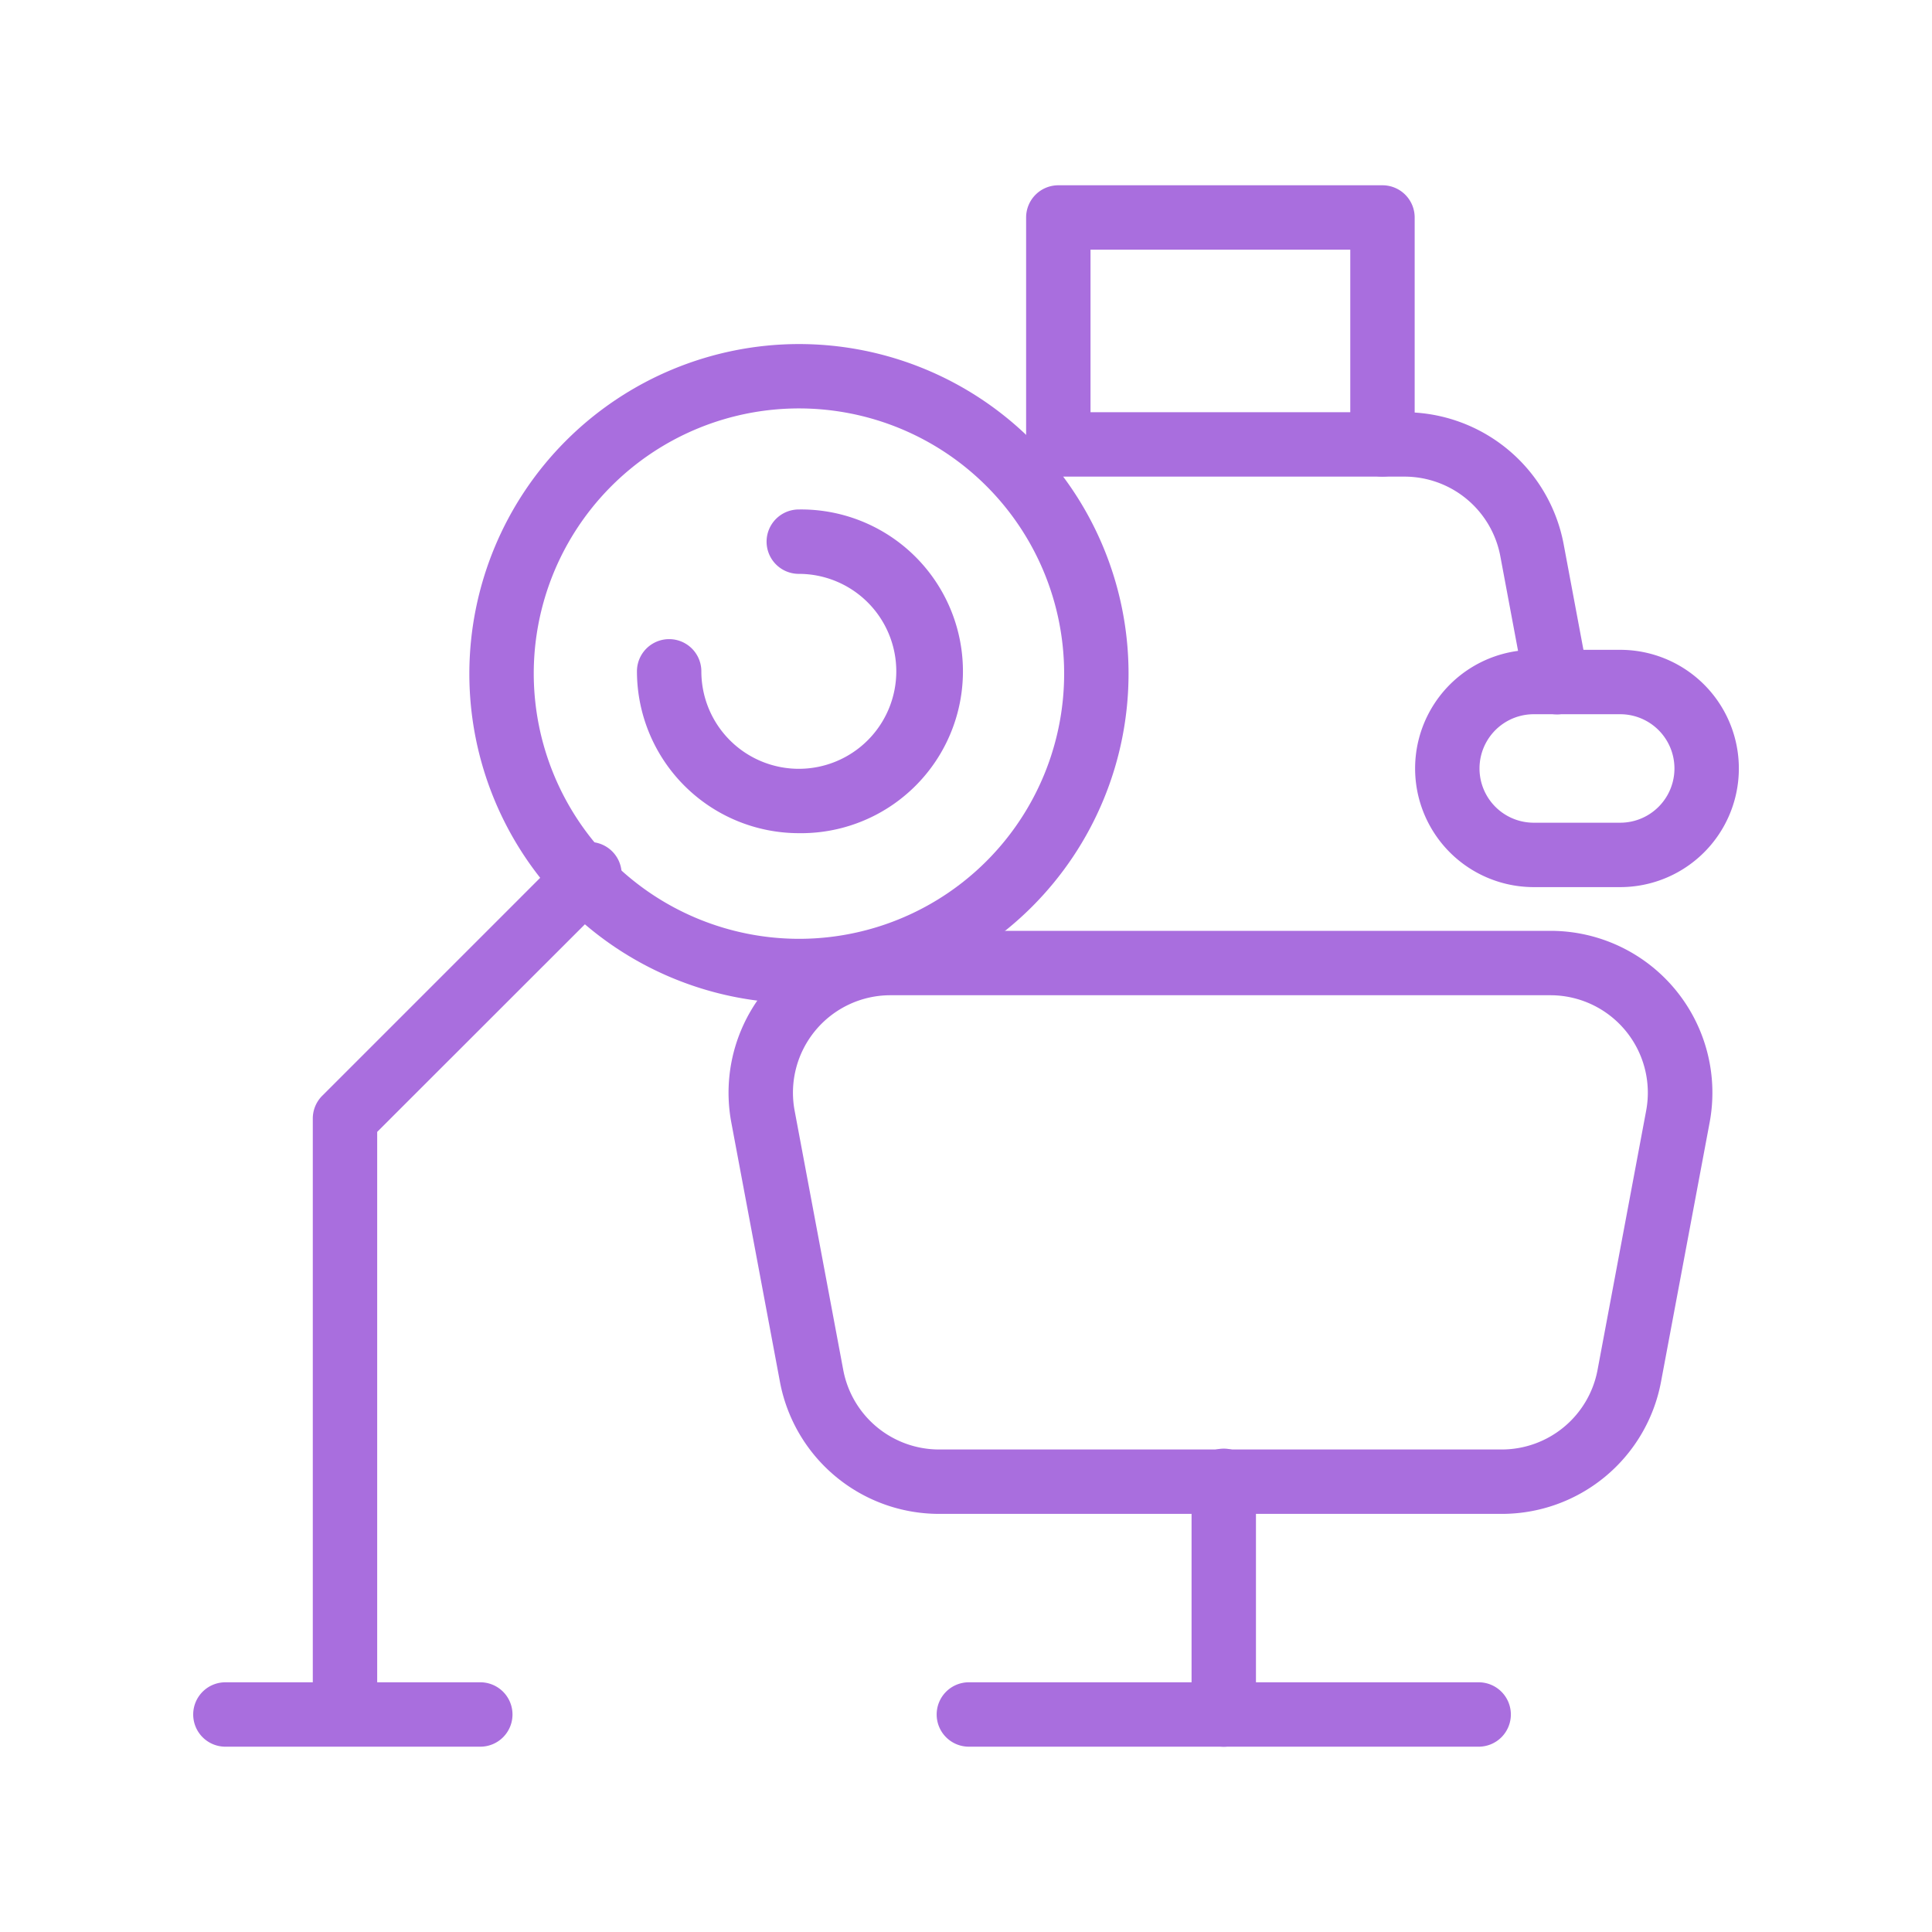 <svg xmlns="http://www.w3.org/2000/svg" xmlns:xlink="http://www.w3.org/1999/xlink" width="60" height="60" viewBox="0 0 60 60"><rect x="0" y="0" width="60" height="60" fill="#333333" stroke="none"/><defs><clipPath id="b"><rect width="60" height="60"/></clipPath></defs><g id="a" clip-path="url(#b)"><rect width="60" height="60" fill="#fff"/><g transform="translate(-757 -3117.771)"><path d="M40.838,41.107H23.363a5.03,5.03,0,0,1-4.941-4.1l-1.51-8.053A5.027,5.027,0,0,1,21.853,23h20.5a5.027,5.027,0,0,1,4.941,5.953l-1.51,8.054A5.03,5.03,0,0,1,40.838,41.107ZM21.853,25a3.027,3.027,0,0,0-2.975,3.585l1.51,8.053a3.029,3.029,0,0,0,2.975,2.469H40.838a3.029,3.029,0,0,0,2.975-2.469l1.51-8.053A3.027,3.027,0,0,0,42.348,25Z" transform="translate(762.8 3123.679)" fill="#a96ede"/><path d="M42.482,16.383a1,1,0,0,1-.982-.816l-.768-4.1A3.029,3.029,0,0,0,37.757,9H27.005a1,1,0,0,1,0-2H37.757A5.03,5.03,0,0,1,42.7,11.1l.768,4.1a1,1,0,0,1-.984,1.184Z" transform="translate(762.861 3123.573)" fill="#a96ede"/><path d="M15.832,1H0A1,1,0,0,1-1,0,1,1,0,0,1,0-1H15.832a1,1,0,0,1,1,1A1,1,0,0,1,15.832,1Z" transform="translate(787.089 3171.016)" fill="#a96ede"/><path d="M0,8.257a1,1,0,0,1-1-1V0A1,1,0,0,1,0-1,1,1,0,0,1,1,0V7.257A1,1,0,0,1,0,8.257Z" transform="translate(795.005 3163.76)" fill="#a96ede"/><path d="M44.376,21.7H41.691a3.684,3.684,0,1,1,0-7.369h2.685a3.684,3.684,0,0,1,0,7.369Zm-2.685-5.369a1.684,1.684,0,1,0,0,3.369h2.685a1.684,1.684,0,0,0,0-3.369Z" transform="translate(762.941 3123.621)" fill="#a96ede"/><path d="M37.073,9.047a1,1,0,0,1-1-1V2H28.006V8.047a1,1,0,0,1-2,0V1a1,1,0,0,1,1-1H37.073a1,1,0,0,1,1,1V8.047A1,1,0,0,1,37.073,9.047Z" transform="translate(762.861 3123.525)" fill="#a96ede"/><path d="M5,48.172a1,1,0,0,1-1-1V28.847a1,1,0,0,1,.293-.707l7.588-7.588A1,1,0,1,1,13.3,21.966L6,29.262v17.91A1,1,0,0,1,5,48.172Z" transform="translate(762.714 3123.661)" fill="#a96ede"/><path d="M9.236-1A10.236,10.236,0,1,1-1,9.236,10.247,10.247,0,0,1,9.236-1Zm0,18.471A8.236,8.236,0,1,0,1,9.236,8.245,8.245,0,0,0,9.236,17.471Z" transform="translate(772.576 3129.456)" fill="#a96ede"/><path d="M19.026,20.053A5.032,5.032,0,0,1,14,15.027a1,1,0,0,1,2,0A3.027,3.027,0,1,0,19.026,12a1,1,0,0,1,0-2,5.027,5.027,0,1,1,0,10.053Z" transform="translate(762.781 3123.593)" fill="#a96ede"/><path d="M7.916,1H0A1,1,0,0,1-1,0,1,1,0,0,1,0-1H7.916a1,1,0,0,1,1,1A1,1,0,0,1,7.916,1Z" transform="translate(764 3171.016)" fill="#a96ede"/></g></g></svg>